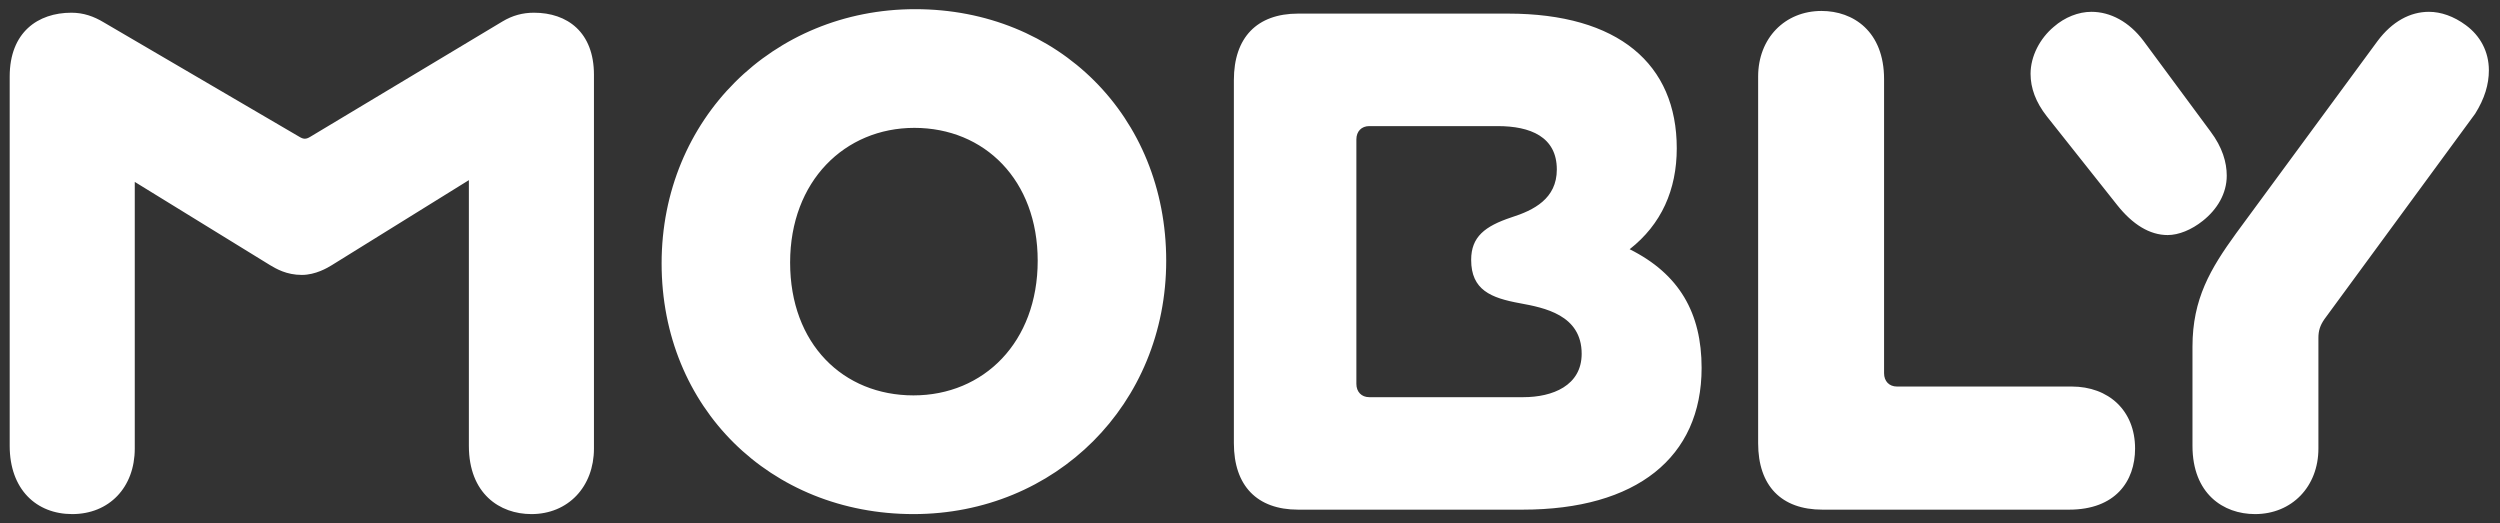 <svg width="129" height="27" viewBox="0 0 129 27" fill="none" xmlns="http://www.w3.org/2000/svg">
<rect x="0" y="0" width="129" height="27" fill="#333333" stroke="none"/>
<path d="M47.135 20.402C43.511 20.402 40.77 17.751 40.77 13.546C40.77 9.34 43.599 6.598 47.18 6.598C50.804 6.598 53.545 9.295 53.545 13.454C53.545 17.659 50.76 20.402 47.135 20.402ZM77.99 11.215C76.619 11.672 75.912 12.22 75.912 13.409C75.912 14.963 76.929 15.374 78.432 15.648C79.669 15.877 81.614 16.243 81.614 18.254C81.614 19.899 80.111 20.494 78.608 20.494H70.652C70.254 20.494 69.989 20.219 69.989 19.808V7.192C69.989 6.781 70.254 6.507 70.652 6.507H77.282C78.962 6.507 80.332 7.055 80.332 8.746C80.332 10.255 79.139 10.849 77.99 11.215ZM63.668 4.13V22.87C63.668 25.064 64.861 26.298 66.983 26.298H78.564C84.443 26.298 87.803 23.602 87.803 18.985C87.803 16.151 86.654 14.14 84.09 12.86C85.725 11.58 86.521 9.798 86.521 7.649C86.521 3.307 83.515 0.702 77.813 0.702H66.983C64.861 0.702 63.668 1.936 63.668 4.13ZM3.727 26.527C5.628 26.527 6.954 25.155 6.954 23.144V9.386L13.938 13.683C14.248 13.866 14.778 14.186 15.574 14.186C16.281 14.186 16.9 13.82 17.121 13.683L24.194 9.295V23.007C24.194 25.475 25.785 26.527 27.421 26.527C29.321 26.527 30.648 25.11 30.648 23.144V3.856C30.648 1.662 29.277 0.656 27.553 0.656C26.979 0.656 26.448 0.793 25.918 1.113L16.016 7.055C15.795 7.192 15.662 7.192 15.441 7.055L5.363 1.159C4.832 0.839 4.302 0.656 3.683 0.656C1.959 0.656 0.5 1.662 0.5 3.947V23.007C0.5 25.247 1.871 26.527 3.727 26.527ZM127.719 5.867C128.205 5.09 128.426 4.359 128.426 3.627C128.426 2.667 127.984 1.845 127.233 1.296C126.614 0.839 125.951 0.61 125.332 0.61C124.36 0.61 123.431 1.113 122.68 2.119L115.386 12.037C114.06 13.866 113.132 15.42 113.132 17.888V23.007C113.132 25.476 114.723 26.527 116.359 26.527C118.259 26.527 119.63 25.11 119.63 23.144V17.431C119.63 17.065 119.718 16.791 119.939 16.471L127.719 5.867ZM110.612 2.119L114.06 6.781C114.679 7.604 114.9 8.381 114.9 9.066C114.9 9.981 114.413 10.803 113.662 11.397C113.087 11.855 112.424 12.129 111.85 12.129C110.921 12.129 110.037 11.58 109.242 10.575L105.617 6.004C105.042 5.273 104.777 4.541 104.777 3.81C104.777 2.896 105.263 1.982 105.971 1.387C106.545 0.885 107.253 0.61 107.916 0.61C108.888 0.61 109.861 1.113 110.612 2.119ZM106.899 19.945H97.881C97.483 19.945 97.218 19.671 97.218 19.259V4.084C97.218 1.616 95.627 0.565 93.991 0.565C92.09 0.565 90.72 1.982 90.72 3.947V22.87C90.72 25.064 91.914 26.298 94.035 26.298H106.766C109.153 26.298 110.17 24.835 110.17 23.144C110.17 21.179 108.799 19.945 106.899 19.945ZM47.135 26.527C54.473 26.527 60.176 20.859 60.176 13.454C60.176 6.004 54.606 0.473 47.224 0.473C39.886 0.473 34.139 6.141 34.139 13.591C34.139 21.042 39.753 26.527 47.135 26.527Z" fill="white"/>
</svg>
